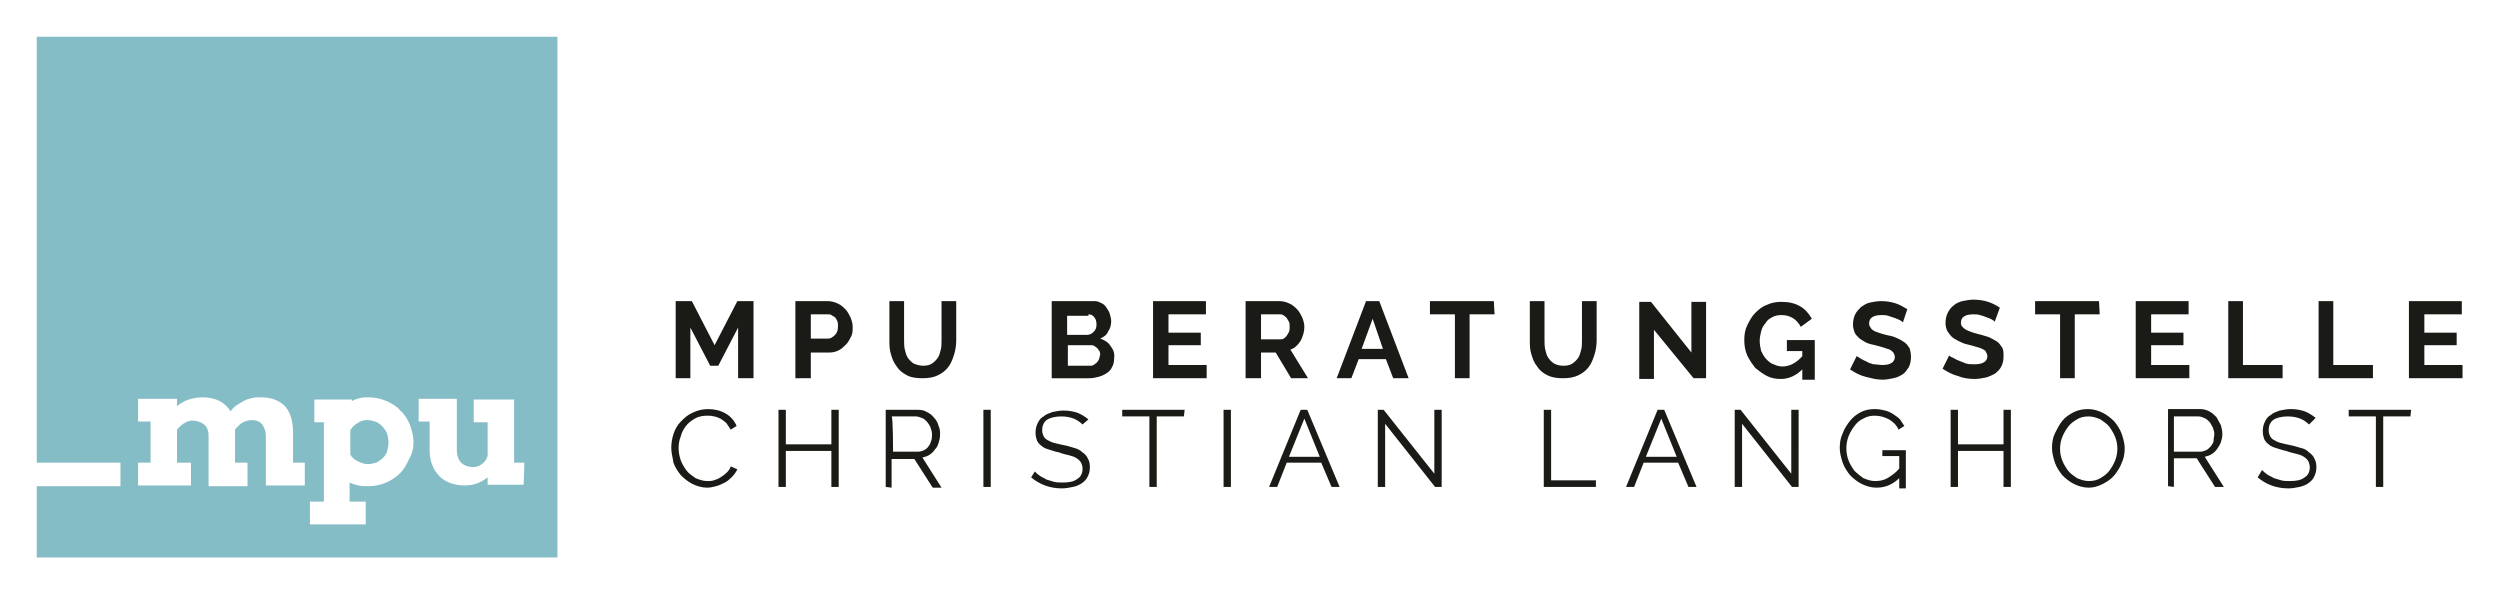 <?xml version="1.0" encoding="utf-8"?>
<!-- Generator: Adobe Illustrator 25.2.0, SVG Export Plug-In . SVG Version: 6.00 Build 0)  -->
<svg version="1.1" xmlns="http://www.w3.org/2000/svg" xmlns:xlink="http://www.w3.org/1999/xlink" x="0px" y="0px"
	 viewBox="0 0 340.4 80.9" style="enable-background:new 0 0 340.4 80.9;" xml:space="preserve">
<rect x="0" y="0" width="340.4" height="80.9" fill="#808080" stroke="none"/>
<style type="text/css">
	.st0{fill:#FFFFFF;stroke:#000000;stroke-miterlimit:10;}
	.st1{display:none;}
	.st2{display:inline;fill:#608049;}
	.st3{display:inline;fill:#333333;}
	.st4{fill:#85BDC7;}
	.st5{fill:#1A1A17;}
</style>
<g id="Ebene_2">
	<rect x="-212" y="-113.1" class="st0" width="706" height="299"/>
</g>
<g id="Ebene_1">
	<g id="Ebene_1_1_" class="st1">
		<path class="st2" d="M24.6,68.1c4,0,7.2-3.2,7.2-7.2c0-4-3.2-7.2-7.2-7.2s-7.2,3.2-7.2,7.2C17.4,64.9,20.7,68.1,24.6,68.1z"/>
		<path class="st3" d="M19.5,43.7c-3.4-1.1-11.3,1.9-11.3,7.4c0,0.9,0.3,1.5,0.9,2c0.2,0.2,0.3,0.3,0.6,0.4
			c2.4-3.7,7.4-6.2,14.4-7.2c2.3-0.3,10-1.1,12.9,1.3c0.8,0.7,1.2,1.5,1.2,2.5c0.1,2.2-1.7,4-5.3,5.5c-2.5,1.1-5.4,1.6-6.7,1.7h0
			c-5.3,0.6-11,0.9-15.1-0.2c-0.4,1.7-0.3,3.6,0.4,5.8c2.4,7.6,10,10.2,15.9,8.8c5.2-1.1,10.3-4.2,9.8-12.4
			c-0.1-1.1,0.3-2.1,1.1-2.8c0.5-0.5,1.4-0.2,1.5,0.5c0.4,4.5-0.5,8.5-2.6,11.6c-2.1,3-5.3,5.1-9,5.9c-1.2,0.3-2.4,0.4-3.7,0.4
			c-6.4,0-13.2-3.5-15.6-11.2c-0.9-2.8-1-5.4-0.3-7.7c-0.5-0.3-0.9-0.6-1.3-0.9c-1.3-1-1.9-2.5-1.9-4.1c0-8.1,13.1-10.2,13.7-10.2
			L19.5,43.7z M12.5,54.6c4.3,0.9,10.7,0.3,13.6,0h0c1.1-0.1,3.6-0.6,5.9-1.6c2.6-1.1,3.5-2.1,3.5-2.7c0-0.1,0-0.3-0.3-0.4
			c-1.4-1.2-6.5-1.2-10.7-0.6C18.7,50.1,14.6,51.9,12.5,54.6z"/>
		<path class="st3" d="M24.5,75.5c-5.7,0-13.3-3-16-11.5c-0.9-2.8-1-5.4-0.4-7.6C7.7,56.2,7.3,56,7,55.7c-1.3-1.2-2-2.7-2-4.5
			c0-8.4,13.5-10.6,14-10.7l0.4-0.1l0.5,3.2l-0.4,0.1l-0.1,0.4c-1.8-0.6-5.2,0-7.8,2c-1.3,1-2.9,2.6-2.9,5.1c0,0.7,0.2,1.2,0.8,1.7
			c0,0,0.1,0.1,0.2,0.1c2.5-3.6,7.5-6,14.4-7c2.3-0.3,10.2-1.2,13.3,1.4c0.9,0.8,1.4,1.7,1.4,2.8c0.1,2.4-1.8,4.3-5.5,5.9
			c-2.6,1.1-5.5,1.7-6.8,1.8c-5,0.5-10.6,0.9-14.9-0.1c-0.3,1.5-0.1,3.2,0.5,5.1c2.3,7.3,9.7,9.9,15.4,8.5c6.6-1.5,9.7-5.5,9.3-12.1
			c-0.1-1.2,0.4-2.4,1.3-3.1c0.4-0.3,0.9-0.4,1.4-0.3c0.5,0.2,0.8,0.6,0.8,1c0.5,4.7-0.4,8.8-2.7,12c-2.1,3.1-5.4,5.2-9.2,6.1
			C27.1,75.4,25.8,75.5,24.5,75.5z M18.7,41.4c-2.3,0.4-12.9,2.8-12.9,9.8c0,1.5,0.6,2.8,1.7,3.8c0.3,0.3,0.8,0.6,1.2,0.8L9,56
			L9,56.3c-0.6,2.2-0.5,4.7,0.3,7.4c2.5,8,9.8,10.9,15.2,10.9c1.2,0,2.4-0.1,3.6-0.4c3.6-0.8,6.7-2.8,8.7-5.7c2.1-3,3-7,2.5-11.4
			c0-0.2-0.2-0.3-0.3-0.3c-0.1,0-0.3,0-0.5,0.1c-0.7,0.6-1.1,1.5-1,2.5c0.4,6.9-3,11.3-10,12.9c-6.1,1.4-14-1.4-16.4-9.1
			c-0.7-2.3-0.9-4.2-0.4-6l0.1-0.4l0.4,0.1c4.2,1.1,10.2,0.7,15,0.2c1.3-0.1,4.1-0.7,6.6-1.7c3.4-1.3,5.1-3,5.1-5
			c0-0.8-0.4-1.6-1.1-2.2c-2.2-1.9-7.9-1.8-12.6-1.2c-6.9,1-11.8,3.4-14.1,7l-0.2,0.3L9.5,54c-0.2-0.1-0.4-0.3-0.6-0.5
			c-0.7-0.6-1-1.4-1-2.3c0-2.8,1.7-4.6,3.2-5.7c2.3-1.7,5.7-2.6,7.9-2.3L18.7,41.4z M18.1,55.6c-2,0-4-0.1-5.7-0.5l-0.6-0.1l0.4-0.5
			c2.1-2.8,6.4-4.7,12.3-5.6c4.2-0.6,9.4-0.6,11,0.8c0.3,0.3,0.4,0.6,0.4,0.7c0,1-1.3,2.2-3.7,3.1c-2.3,0.9-4.9,1.5-6,1.6
			C24.4,55.2,21.2,55.6,18.1,55.6z M13.3,54.4c4.2,0.7,10.1,0.1,12.7-0.2c1.1-0.1,3.6-0.6,5.8-1.5c2.7-1.1,3.2-2,3.2-2.3
			c0,0,0,0-0.1-0.1c-1.1-0.9-5.6-1.2-10.3-0.5C19.3,50.4,15.4,52,13.3,54.4z"/>
		<path class="st2" d="M18.3,54.5c-0.4-0.4-0.4-0.9,0-1.3L35.5,35c0.4-0.4,0.9-0.4,1.3,0c0.4,0.4,0.4,0.9,0,1.3L19.5,54.5
			C19.2,54.8,18.6,54.8,18.3,54.5z"/>
		<path class="st2" d="M18.2,54.4c-0.3-0.4-0.2-0.9,0.2-1.2l21.2-14.2c0.4-0.3,1-0.2,1.3,0.2s0.2,0.9-0.2,1.2L19.4,54.6
			C19,54.9,18.5,54.8,18.2,54.4z"/>
		<path class="st3" d="M65.5,57.4c0.1-0.5,0.3-0.8,0.6-1c0.3-0.2,0.6-0.3,1.1-0.3c0.4,0,0.8,0.1,1.2,0.3c0.4,0.2,0.8,0.4,1.1,0.6
			c0.3,0.3,0.5,0.6,0.6,0.9s0.1,0.7-0.1,1c-0.1,0.2-0.2,0.4-0.3,0.8c-0.1,0.4-0.1,0.8-0.2,1.4c0,0.6-0.1,1.1-0.2,1.7
			c0,0.6-0.1,1.2-0.1,1.9c0,0.6,0,1.2-0.1,1.8c0,0.6,0,1.1,0,1.5c0,0.9-0.1,1.8-0.4,2.8c-0.3,0.9-0.6,1.7-1.1,2.5
			c-0.5,0.7-1.1,1.4-1.9,1.8c-0.7,0.5-1.6,0.7-2.6,0.7c-0.3,0-0.7,0-1.1-0.1c-0.4-0.1-0.7-0.3-1.1-0.5c-0.3-0.2-0.6-0.5-0.8-0.8
			C60.1,74,60,73.5,60,73c0-0.5,0.1-0.9,0.3-1.4c0.3-0.5,0.6-0.9,0.9-1.3c0.4-0.4,0.8-0.8,1.2-1.2c0.5-0.4,0.8-0.8,1.3-1.1
			c0.4-0.3,0.8-0.6,1.1-0.8c0.3-0.3,0.5-0.4,0.6-0.6v-2.1c-0.3,0.4-0.6,0.9-1,1.4c-0.4,0.5-1,0.9-1.5,1.3c-0.6,0.4-1.2,0.7-2,1
			c-0.7,0.3-1.5,0.4-2.3,0.4c-1.3,0-2.5-0.2-3.6-0.6c-1.1-0.4-2-1.1-2.8-1.9c-0.8-0.8-1.4-1.8-1.9-3.1c-0.4-1.2-0.7-2.6-0.7-4.2
			c0-1.4,0.2-2.6,0.6-3.8c0.4-1.2,0.8-2.3,1.5-3.3c0.6-1,1.3-1.9,2.2-2.7c0.8-0.8,1.7-1.5,2.5-2.1c0.9-0.6,1.8-1,2.7-1.3
			S61,45,61.9,45c1,0,1.9,0.1,2.7,0.3c0.8,0.2,1.6,0.6,2.2,1.1c0.6,0.5,1.1,1.1,1.4,1.7c0.3,0.7,0.5,1.5,0.5,2.4
			c0,0.8-0.2,1.7-0.6,2.4c-0.4,0.7-0.9,1.4-1.5,1.9c-0.6,0.6-1.3,0.9-2,1.2c-0.7,0.3-1.4,0.4-2.1,0.4c-0.4,0-0.8,0-1.1-0.2
			c-0.3-0.1-0.6-0.3-0.8-0.5c-0.2-0.2-0.4-0.4-0.5-0.6c-0.1-0.2-0.2-0.4-0.2-0.7s0-0.4,0.2-0.6c0.1-0.2,0.3-0.3,0.5-0.4
			c0.6,0,1.1-0.1,1.4-0.3c0.4-0.2,0.7-0.4,1-0.7s0.4-0.6,0.6-0.9s0.2-0.6,0.2-0.8c0-0.3,0-0.6-0.1-0.9s-0.3-0.7-0.4-1
			c-0.2-0.3-0.5-0.6-0.8-0.8s-0.7-0.3-1.2-0.3c-0.7,0-1.4,0.2-2,0.5c-0.6,0.3-1.1,0.7-1.7,1.3c-0.5,0.5-0.9,1.1-1.4,1.8
			c-0.4,0.7-0.7,1.4-1,2.1c-0.3,0.7-0.5,1.5-0.6,2.2c-0.1,0.7-0.2,1.4-0.2,2c0,1.1,0.2,2.1,0.5,2.9c0.3,0.8,0.7,1.5,1.3,2
			c0.6,0.6,1.1,1,1.9,1.2c0.7,0.3,1.4,0.4,2.2,0.4c0.5,0,1-0.1,1.4-0.3c0.5-0.2,0.9-0.4,1.4-0.7c0.5-0.3,0.9-0.6,1.3-1
			c0.4-0.4,0.8-0.8,1.1-1.3c0-0.6,0-1.3,0-2C65.3,58.7,65.4,58,65.5,57.4z M62.9,73c0.2,0,0.4-0.1,0.6-0.3c0.2-0.2,0.4-0.4,0.6-0.7
			c0.2-0.3,0.4-0.6,0.6-1c0.2-0.3,0.3-0.7,0.5-1.1c0.1-0.4,0.3-0.7,0.3-1c0.1-0.3,0.1-0.6,0.1-0.8c0,0.2-0.3,0.5-0.6,0.8
			c-0.4,0.3-0.8,0.7-1.2,1.1c-0.4,0.4-0.8,0.8-1.1,1.2c-0.3,0.4-0.5,0.8-0.5,1.1c0,0.1,0,0.3,0.2,0.4S62.7,73,62.9,73z"/>
		<path class="st3" d="M77.9,54.6c1,0,1.9,0.2,2.6,0.5c0.8,0.3,1.4,0.8,1.9,1.3c0.5,0.6,0.8,1.2,1,2c0.2,0.8,0.3,1.5,0.1,2.4
			c-0.1,0.9-0.4,1.7-0.8,2.4c-0.4,0.7-1,1.4-1.6,2c-0.6,0.6-1.4,1-2.2,1.3c-0.8,0.3-1.7,0.5-2.6,0.5c-0.9,0-1.7-0.2-2.5-0.5
			c-0.8-0.3-1.4-0.8-1.9-1.3c-0.5-0.6-0.9-1.2-1.1-2c-0.3-0.7-0.3-1.5-0.2-2.4c0.1-0.9,0.4-1.7,0.8-2.4c0.4-0.8,1-1.4,1.6-2
			c0.6-0.6,1.4-1,2.2-1.3C76.2,54.8,77,54.6,77.9,54.6z M78.8,61c0-0.5,0-1,0-1.5c-0.1-0.5-0.2-0.9-0.3-1.3
			c-0.1-0.4-0.3-0.6-0.5-0.9c-0.2-0.2-0.4-0.3-0.7-0.4c-0.2,0-0.5,0.1-0.7,0.3c-0.2,0.2-0.4,0.4-0.6,0.8c-0.2,0.3-0.3,0.7-0.4,1.2
			c-0.1,0.5-0.2,1-0.2,1.5c0,0.5,0,1,0.1,1.5s0.2,0.9,0.3,1.2s0.3,0.6,0.5,0.9c0.2,0.2,0.4,0.3,0.6,0.3c0.3,0,0.5,0,0.7-0.2
			c0.2-0.2,0.4-0.4,0.6-0.8s0.3-0.7,0.4-1.2C78.7,62,78.8,61.5,78.8,61z"/>
		<path class="st3" d="M100.4,59.8c0.3,0,0.5,0.1,0.6,0.3c0.1,0.2,0.2,0.4,0.2,0.6c0,0.6-0.2,1.3-0.6,2c-0.3,0.7-0.8,1.4-1.4,2
			c-0.6,0.6-1.2,1.2-1.9,1.6c-0.7,0.4-1.4,0.6-2,0.6c-0.8,0-1.5-0.1-2-0.4c-0.5-0.3-0.8-0.7-1.1-1.4c-0.5,0.5-1.1,0.9-1.7,1.3
			C90,66.9,89.4,67,88.8,67c-0.8,0-1.4-0.2-1.9-0.5c-0.5-0.3-0.9-0.8-1.2-1.4c-0.3-0.6-0.6-1.2-0.7-2s-0.2-1.5-0.2-2.3
			c0-0.4,0-0.9,0-1.4c0-0.6,0-1.1,0.1-1.5c0-0.5,0.1-0.9,0.1-1.3c0-0.4,0.1-0.6,0.1-0.8c0.1-0.4,0.3-0.7,0.6-0.8
			c0.3-0.2,0.6-0.3,0.9-0.3c0.3,0,0.7,0,1.1,0.2c0.4,0.1,0.7,0.3,1.1,0.5c0.3,0.2,0.6,0.4,0.8,0.7c0.2,0.3,0.3,0.5,0.3,0.8
			c0,0.3,0,0.7-0.1,1.1s-0.2,0.8-0.3,1.2c-0.1,0.4-0.2,0.9-0.3,1.4c-0.1,0.5-0.1,1-0.1,1.6c0,0.6,0.1,1,0.3,1.4
			c0.2,0.4,0.5,0.6,0.9,0.6c0.3,0,0.6,0,0.8-0.2c0.3-0.1,0.6-0.3,0.8-0.5c0-0.5-0.1-1-0.1-1.4c0-0.5,0-0.9,0-1.4c0-1,0-2,0.1-2.8
			c0.1-0.8,0.2-1.5,0.3-2c0.1-0.3,0.3-0.6,0.6-0.7c0.3-0.2,0.6-0.3,1-0.3c0.4,0,0.8,0,1.2,0s0.8,0.2,1.1,0.4
			c0.3,0.2,0.6,0.4,0.8,0.6c0.2,0.3,0.3,0.6,0.3,0.9c0,0.2-0.1,0.5-0.2,0.8c-0.1,0.3-0.3,0.6-0.4,1.1c-0.2,0.4-0.3,0.8-0.4,1.4
			c-0.1,0.5-0.2,1.1-0.2,1.7c0,0.6,0.1,1,0.3,1.3c0.2,0.3,0.5,0.4,0.8,0.4c0.5,0,0.8-0.1,1.1-0.3c0.3-0.2,0.6-0.5,0.8-0.8
			c0.2-0.3,0.3-0.6,0.4-0.9c0.1-0.3,0.1-0.5,0.1-0.6c0-0.3,0.1-0.6,0.2-0.8C100,59.9,100.2,59.8,100.4,59.8z"/>
		<path class="st3" d="M107.3,55.4c0.2,0,0.5,0,0.8,0.1c0.3,0.1,0.6,0.2,0.9,0.4c0.3,0.2,0.5,0.5,0.6,0.8s0.2,0.8,0.1,1.2
			c0,0.4-0.3,0.8-0.6,1.2c-0.4,0.3-0.8,0.6-1.3,0.6c-0.2,0-0.5,0-0.7-0.2c-0.2-0.1-0.4-0.3-0.6-0.4c-0.1-0.2-0.3-0.4-0.3-0.6
			c0-0.2,0-0.5,0-0.7c-0.3,0-0.5,0.1-0.7,0.2c-0.2,0.1-0.4,0.3-0.6,0.5c-0.2,0.2-0.3,0.4-0.5,0.7c-0.2,0.3-0.3,0.5-0.4,0.7v0
			c-0.2,0.8-0.4,1.7-0.6,2.8s-0.1,2.2,0.1,3.3c0,0.1,0,0.2,0,0.3c0,0.1-0.1,0.2-0.2,0.3c-0.1,0.1-0.3,0.2-0.6,0.3
			c-0.3,0.1-0.6,0.1-1,0.1c-0.1,0-0.3,0-0.5,0s-0.4,0-0.7-0.1c-0.2-0.1-0.5-0.2-0.7-0.3c-0.2-0.2-0.4-0.4-0.5-0.7
			c-0.2-0.5-0.3-1.1-0.3-1.7c0-0.6,0-1.3,0-1.9c0-0.7,0.1-1.3,0.2-2c0.1-0.6,0.2-1.3,0.3-1.8c0.1-0.6,0.2-1.1,0.3-1.5
			c0.1-0.4,0.2-0.8,0.3-1c0.1-0.3,0.3-0.6,0.6-0.7c0.3-0.2,0.6-0.3,1-0.3c0.3,0,0.7,0,1.1,0.1s0.8,0.3,1.1,0.4
			c0.3,0.2,0.6,0.4,0.8,0.7c0.2,0.3,0.3,0.6,0.3,0.9c0.3-0.4,0.7-0.7,1.1-1C106.5,55.7,106.9,55.5,107.3,55.4z"/>
		<path class="st3" d="M134.7,59.8c0.3,0,0.5,0.1,0.6,0.3c0.1,0.2,0.2,0.4,0.2,0.6c0,0.6-0.2,1.2-0.5,1.9c-0.3,0.7-0.8,1.4-1.4,2
			c-0.6,0.6-1.1,1.2-1.8,1.6c-0.6,0.4-1.3,0.7-1.9,0.7c-1.1,0-2-0.3-2.7-0.8c-0.7-0.6-1.1-1.4-1.2-2.6c-0.1-0.9-0.1-1.6-0.1-2.4
			c0-0.8,0-1.5,0-2.2c-0.2,0.8-0.4,1.7-0.6,2.6c-0.3,0.9-0.6,1.8-0.9,2.6c-0.3,0.8-0.8,1.5-1.2,2c-0.5,0.6-1,0.8-1.6,0.8
			c-0.6,0-1,0-1.4-0.2c-0.4-0.1-0.7-0.3-1-0.6c-0.3-0.3-0.5-0.6-0.6-1c-0.2-0.4-0.3-0.9-0.3-1.5c0,0,0,0,0,0s0,0,0,0
			c0-0.7-0.1-1.3-0.1-2c0-0.6,0-1.2,0-1.8c-0.2,0.8-0.4,1.6-0.6,2.5c-0.3,0.8-0.6,1.6-0.9,2.3c-0.3,0.7-0.7,1.3-1.2,1.7
			c-0.5,0.5-0.9,0.7-1.5,0.7c-0.6,0-1,0-1.4-0.2c-0.4-0.1-0.7-0.3-1-0.6c-0.3-0.3-0.5-0.6-0.6-1c-0.2-0.4-0.3-0.9-0.3-1.5
			c0,0,0,0,0,0s0,0,0,0c-0.1-0.8-0.1-1.6-0.1-2.3c0-0.8,0-1.4,0-2.1c0-0.6,0.1-1.2,0.2-1.8c0.1-0.6,0.2-1,0.3-1.4
			c0.1-0.4,0.3-0.7,0.7-0.8c0.3-0.2,0.7-0.3,1.1-0.2c0.4,0,0.9,0.1,1.3,0.3c0.4,0.2,0.8,0.4,1.1,0.6c0.3,0.3,0.6,0.6,0.6,0.9
			c0.1,0.3,0.1,0.7-0.1,1c-0.2,0.3-0.3,0.7-0.5,1.4s-0.3,1.5-0.5,2.4c0,0.3,0,0.5,0.1,0.5c0.1,0.1,0.2,0,0.3,0
			c0.1-0.1,0.3-0.2,0.4-0.4c0.2-0.2,0.3-0.5,0.4-0.8c0.3-0.6,0.6-1.2,0.8-1.7c0.3-0.6,0.6-1,0.8-1.4c0.3-0.4,0.5-0.8,0.7-1.1
			c0.2-0.3,0.3-0.6,0.5-0.7c0.2-0.3,0.5-0.5,0.9-0.7c0.4-0.1,0.8-0.2,1.2-0.2c0.4,0,0.8,0.1,1.2,0.2c0.4,0.1,0.8,0.3,1,0.6
			c0.3,0.3,0.5,0.5,0.6,0.9c0.1,0.3,0,0.7-0.2,1c-0.2,0.3-0.3,0.7-0.5,1.4c-0.2,0.7-0.3,1.5-0.5,2.4c0,0.3,0,0.5,0.1,0.5
			c0.1,0.1,0.2,0,0.3,0c0.1-0.1,0.3-0.2,0.4-0.4c0.2-0.2,0.3-0.5,0.4-0.8c0.6-1.4,1.1-2.5,1.7-3.3c0.6-0.9,1-1.5,1.2-1.8
			c0.2-0.3,0.5-0.5,0.8-0.6c0.4-0.1,0.8-0.2,1.2-0.1c0.4,0,0.8,0.1,1.2,0.3c0.4,0.1,0.8,0.3,1.1,0.6c0.3,0.2,0.5,0.5,0.6,0.8
			c0.1,0.3,0,0.7-0.2,1c-0.1,0.1-0.2,0.3-0.3,0.6c-0.1,0.3-0.2,0.6-0.3,0.9c-0.1,0.3-0.2,0.7-0.3,1.1c-0.1,0.4-0.1,0.8-0.1,1.2
			c0,0.5,0.1,0.9,0.2,1.3c0.1,0.3,0.3,0.5,0.6,0.5c0.4,0,0.8-0.1,1.2-0.3c0.3-0.2,0.7-0.5,0.9-0.8c0.3-0.3,0.5-0.6,0.6-0.9
			c0.1-0.3,0.2-0.5,0.2-0.6c0-0.3,0.1-0.6,0.2-0.8C134.2,59.9,134.4,59.8,134.7,59.8z"/>
		<path class="st3" d="M152.4,60.7c0,0.6-0.2,1.2-0.5,1.9c-0.3,0.7-0.8,1.4-1.4,2c-0.6,0.6-1.1,1.2-1.9,1.6c-0.7,0.4-1.4,0.7-2,0.7
			c-0.5,0-0.9-0.1-1.3-0.2c-0.3-0.1-0.6-0.3-0.9-0.6c-0.2-0.3-0.4-0.6-0.5-0.9c-0.1-0.3-0.2-0.7-0.3-1.1l-0.1,0
			c-0.6,0.9-1.4,1.6-2.3,2.1c-0.9,0.6-1.8,0.8-2.8,0.8c-0.8,0-1.5-0.1-2.2-0.4c-0.6-0.3-1.1-0.6-1.6-1c-0.4-0.4-0.8-0.9-1-1.5
			c-0.2-0.6-0.3-1.2-0.3-1.9c0-0.8,0.1-1.7,0.4-2.5c0.3-0.8,0.7-1.7,1.2-2.4c0.6-0.7,1.2-1.3,2-1.7c0.8-0.5,1.6-0.7,2.5-0.7
			c0.5,0,1,0.1,1.4,0.3c0.4,0.2,0.8,0.4,1,0.6c0.3,0.3,0.5,0.5,0.6,0.8c0.1,0.3,0.2,0.6,0.2,0.8c0,0.4-0.2,0.6-0.6,0.6
			c-0.1,0-0.3,0-0.5-0.1s-0.6-0.1-1.1-0.1c-0.5,0-0.9,0.1-1.3,0.3c-0.4,0.2-0.8,0.5-1,0.8c-0.3,0.3-0.5,0.7-0.7,1.2
			c-0.2,0.4-0.3,0.9-0.3,1.4c0,0.3,0,0.6,0.2,0.9c0.1,0.3,0.3,0.5,0.5,0.6c0.2,0.2,0.4,0.3,0.6,0.4c0.3,0.1,0.5,0.1,0.7,0.1
			c0.5,0,0.9-0.1,1.3-0.4c0.4-0.3,0.7-0.6,1-0.9c0.3-0.4,0.5-0.8,0.7-1.3s0.4-0.9,0.5-1.3c0-0.7,0.1-1.4,0.2-2
			c0.1-0.6,0.2-1.1,0.3-1.5c0.1-0.3,0.3-0.6,0.6-0.8c0.3-0.2,0.6-0.3,1-0.3c0.4,0,0.8,0,1.1,0.1s0.8,0.3,1.1,0.4
			c0.3,0.2,0.6,0.4,0.9,0.6c0.2,0.3,0.3,0.5,0.3,0.8c0,0.3,0,0.6-0.2,0.9c-0.1,0.3-0.3,0.6-0.4,0.8c-0.1,0.3-0.3,0.7-0.4,1.1
			c-0.1,0.5-0.2,1-0.2,1.7c0,0.2,0,0.4,0,0.6c0,0.2,0,0.4,0.1,0.6c0.1,0.2,0.2,0.3,0.3,0.5c0.1,0.1,0.3,0.2,0.6,0.2
			c0.4,0,0.8-0.1,1.1-0.3c0.3-0.2,0.6-0.5,0.8-0.8c0.2-0.3,0.3-0.6,0.4-0.9c0.1-0.3,0.1-0.5,0.1-0.6c0-0.3,0.1-0.6,0.2-0.8
			c0.1-0.2,0.3-0.3,0.6-0.3c0.3,0,0.5,0.1,0.6,0.3C152.3,60.3,152.4,60.5,152.4,60.7z"/>
		<path class="st3" d="M167,59.8c0.3,0,0.5,0.1,0.6,0.3c0.1,0.2,0.2,0.4,0.2,0.6c0,0.6-0.2,1.2-0.5,1.9c-0.3,0.7-0.8,1.4-1.4,2
			c-0.6,0.6-1.1,1.2-1.8,1.6c-0.6,0.4-1.3,0.7-1.9,0.7c-1.1,0-2-0.3-2.7-0.8s-1.1-1.4-1.2-2.6c-0.1-0.9-0.1-1.6-0.1-2.4
			c0-0.8,0-1.5,0-2.2c-0.2,0.8-0.4,1.7-0.6,2.6c-0.3,0.9-0.6,1.8-0.9,2.6c-0.3,0.8-0.8,1.5-1.2,2c-0.5,0.6-1,0.8-1.6,0.8
			c-0.6,0-1,0-1.4-0.2c-0.4-0.1-0.7-0.3-1-0.6c-0.3-0.3-0.5-0.6-0.6-1c-0.2-0.4-0.3-0.9-0.3-1.5c0,0,0,0,0,0s0,0,0,0
			c-0.1-0.8-0.1-1.6-0.1-2.3c0-0.8,0-1.4,0-2.1c0-0.6,0.1-1.2,0.2-1.8c0.1-0.6,0.2-1,0.3-1.4c0.1-0.5,0.3-0.8,0.6-0.9
			c0.3-0.1,0.6-0.2,0.9-0.2s0.7,0.1,1.1,0.3c0.4,0.1,0.8,0.3,1.2,0.4c0.2,0.1,0.4,0.2,0.6,0.3c0.2,0.1,0.3,0.3,0.4,0.5
			c0.1,0.2,0.1,0.4,0.1,0.6c0,0.2-0.1,0.5-0.3,0.7c-0.2,0.3-0.3,0.7-0.5,1.4c-0.2,0.7-0.3,1.5-0.5,2.4c0,0.3,0,0.5,0.1,0.5
			c0.1,0.1,0.2,0,0.3,0c0.1-0.1,0.3-0.2,0.4-0.4c0.2-0.2,0.3-0.5,0.4-0.8c0.6-1.4,1.1-2.5,1.7-3.4c0.6-0.9,1-1.5,1.3-1.8
			c0.2-0.3,0.5-0.4,0.9-0.5c0.4-0.1,0.8-0.1,1.2-0.1c0.4,0,0.9,0.1,1.2,0.2c0.4,0.1,0.7,0.3,1,0.6c0.3,0.2,0.5,0.5,0.6,0.8
			c0.1,0.3,0,0.6-0.2,1c-0.1,0.1-0.2,0.3-0.3,0.6c-0.1,0.3-0.2,0.6-0.3,0.9c-0.1,0.3-0.2,0.7-0.3,1.1c-0.1,0.4-0.1,0.8-0.1,1.3
			c0,0.5,0.1,0.9,0.2,1.2c0.1,0.3,0.3,0.5,0.6,0.6c0.4,0,0.8-0.1,1.2-0.3c0.3-0.2,0.7-0.5,0.9-0.8c0.3-0.3,0.5-0.6,0.6-0.9
			c0.1-0.3,0.2-0.5,0.2-0.6c0-0.3,0.1-0.6,0.2-0.8C166.5,59.9,166.7,59.8,167,59.8z"/>
		<path class="st3" d="M176.9,47.5c0.4,0.6,0.8,1.2,1.1,1.9c0.4,0.6,0.7,1.3,1,2.1c0.3,0.8,0.5,1.6,0.7,2.6c0.2,1,0.3,2.1,0.3,3.4
			c0,1.2-0.2,2.3-0.6,3.5c-0.4,1.1-0.9,2.1-1.6,3s-1.6,1.6-2.7,2.1c-1.1,0.6-2.3,0.8-3.7,0.8c-0.9,0-1.7-0.2-2.3-0.5
			c-0.7-0.3-1.2-0.7-1.7-1.2s-0.8-1.1-1-1.8c-0.2-0.7-0.3-1.5-0.3-2.3c0-1,0.2-1.9,0.6-2.7s0.9-1.4,1.5-2c0.6-0.6,1.2-0.9,1.9-1.2
			s1.4-0.4,2-0.4c1.1,0,1.9,0.3,2.5,0.9c0.6,0.6,0.9,1.2,0.9,2.1c0,0.3,0,0.5-0.2,0.7c-0.1,0.2-0.3,0.4-0.5,0.6
			c-0.2,0.2-0.4,0.3-0.6,0.5c-0.2,0.1-0.5,0.2-0.7,0.2c-0.3,0-0.5,0-0.7-0.2c-0.2-0.1-0.4-0.3-0.5-0.5c-0.1-0.2-0.2-0.4-0.2-0.6
			c0-0.3,0-0.5,0-0.7c-0.3,0.1-0.6,0.3-0.9,0.6c-0.3,0.3-0.5,0.6-0.6,0.9s-0.3,0.7-0.4,1.1c-0.1,0.4-0.1,0.7-0.1,1.1
			c0,0.3,0,0.6,0.1,0.9c0.1,0.3,0.2,0.6,0.4,0.8c0.2,0.2,0.3,0.4,0.6,0.6c0.2,0.1,0.5,0.2,0.8,0.2c0.5,0,1-0.1,1.5-0.4
			c0.5-0.3,0.9-0.7,1.3-1.2c0.4-0.5,0.7-1.1,0.9-1.8c0.3-0.7,0.4-1.4,0.5-2.3c0-0.8,0-1.6-0.2-2.3s-0.4-1.4-0.7-2.1
			c-0.3-0.6-0.6-1.2-0.9-1.7c-0.3-0.5-0.6-0.9-0.9-1.2c-0.5-0.5-0.7-0.9-0.8-1.4c-0.1-0.5-0.1-0.8,0-1.2s0.4-0.7,0.7-0.9
			c0.3-0.3,0.7-0.4,1.1-0.5c0.4-0.1,0.9-0.1,1.3,0C176.1,46.9,176.5,47.2,176.9,47.5z"/>
		<path class="st3" d="M19.4,40.4c0,0,4.9-0.9,3.4,3.1s-2.6,1.1-3.3,0.6c-0.1,0-0.3-0.1-0.3-0.1L19.4,40.4z"/>
	</g>
	<g id="Ebene_2_1_">
		<g>
			<path class="st4" d="M71.4,63H70v-8.6h-5.5v3.1h1.9v4.6c-0.2,0.5-0.4,0.8-0.8,1.1c-0.4,0.3-0.8,0.4-1.2,0.4
				c-0.6,0-1.2-0.2-1.6-0.6c-0.4-0.4-0.6-1-0.6-1.8v-6.9h-5.2v3.1h1.5v3.8c0,0.8,0.1,1.6,0.4,2.2c0.2,0.6,0.6,1.1,1,1.5
				c0.4,0.4,0.9,0.7,1.5,0.9c0.6,0.2,1.2,0.3,1.8,0.3c0.7,0,1.3-0.1,1.8-0.3c0.5-0.2,1-0.5,1.4-0.8v1h4.9L71.4,63L71.4,63z
				 M56.3,60.2c0-0.8-0.2-1.6-0.5-2.4c-0.3-0.7-0.7-1.4-1.3-1.9c-0.5-0.6-1.2-1-1.9-1.3c-0.7-0.3-1.5-0.5-2.4-0.5
				c-0.4,0-0.8,0-1.2,0.1c-0.4,0.1-0.7,0.2-1.1,0.4v-0.2h-5.1v3.1h1.3v10.8h-1.9v3.1h7.6v-3.1h-2.2v-2.6c0.4,0.2,0.8,0.3,1.2,0.4
				c0.4,0.1,0.9,0.1,1.4,0.1c0.9,0,1.7-0.2,2.4-0.5c0.7-0.3,1.4-0.8,1.9-1.3c0.5-0.5,0.9-1.2,1.2-1.9C56.1,61.8,56.3,61.1,56.3,60.2
				 M41.6,63h-1.7v-4.2c0-1.5-0.4-2.7-1.1-3.5c-0.8-0.8-1.9-1.2-3.3-1.2c-0.4,0-0.8,0-1.2,0.1c-0.4,0.1-0.8,0.2-1.1,0.4
				c-0.4,0.2-0.7,0.4-1,0.6c-0.3,0.2-0.6,0.5-0.8,0.8c-0.4-0.6-0.9-1.1-1.5-1.4c-0.6-0.3-1.4-0.5-2.3-0.5c-0.6,0-1.3,0.1-1.9,0.3
				c-0.6,0.2-1.1,0.5-1.6,0.9v-1h-5.3v3.1h1.7V63h-1.7v3.1H26V63h-1.9v-4.5c0.4-0.5,0.8-0.8,1.2-1c0.4-0.2,0.8-0.3,1.2-0.2
				c0.3,0,0.5,0.1,0.8,0.2c0.2,0.1,0.4,0.2,0.6,0.4c0.2,0.2,0.3,0.4,0.4,0.7c0.1,0.3,0.1,0.5,0.1,0.9v6.7h5.3V63H32v-3.9v-0.3
				c0-0.1,0-0.2,0-0.3c0.4-0.5,0.7-0.8,1.1-1c0.4-0.2,0.8-0.3,1.2-0.3c0.6,0,1.1,0.2,1.4,0.6c0.3,0.4,0.5,0.9,0.5,1.6v6.7h5.3V63z
				 M75.9,5v70.9H5v-9.7h11.4V63H5V5C5,5,75.9,5,75.9,5z M52,58c-0.3-0.3-0.6-0.5-0.9-0.6c-0.3-0.1-0.7-0.2-1.1-0.2
				c-0.5,0-0.9,0.1-1.3,0.4c-0.4,0.2-0.8,0.6-1,1v3.3c0.2,0.4,0.6,0.7,1,0.9c0.4,0.2,0.9,0.4,1.4,0.4c0.4,0,0.7-0.1,1.1-0.2
				c0.3-0.1,0.6-0.4,0.9-0.6c0.3-0.3,0.5-0.6,0.6-0.9c0.1-0.4,0.2-0.8,0.2-1.2c0-0.5-0.1-0.9-0.2-1.3C52.5,58.6,52.3,58.3,52,58"/>
			<path class="st5" d="M328.3,55.8h-8.5v0.9h3.7v9.6h1v-9.6h3.7L328.3,55.8L328.3,55.8z M314.4,57.8c-0.3-0.3-0.7-0.6-1.2-0.8
				c-0.5-0.2-1.1-0.3-1.7-0.3c-0.9,0-1.6,0.2-2,0.5c-0.4,0.3-0.6,0.8-0.6,1.4c0,0.3,0.1,0.6,0.2,0.8c0.1,0.2,0.3,0.4,0.5,0.5
				c0.2,0.1,0.5,0.3,0.9,0.4c0.4,0.1,0.8,0.2,1.3,0.3c0.6,0.1,1.1,0.3,1.5,0.4c0.5,0.1,0.8,0.3,1.1,0.6c0.3,0.2,0.6,0.5,0.7,0.8
				c0.2,0.3,0.3,0.7,0.3,1.2c0,0.5-0.1,0.9-0.3,1.3c-0.2,0.4-0.4,0.6-0.8,0.9c-0.3,0.2-0.7,0.4-1.2,0.5c-0.5,0.1-1,0.2-1.5,0.2
				c-1.6,0-3-0.5-4.2-1.5L308,64c0.2,0.2,0.4,0.4,0.7,0.6c0.3,0.2,0.6,0.3,0.9,0.5c0.3,0.1,0.7,0.2,1,0.3c0.4,0.1,0.7,0.1,1.2,0.1
				c0.8,0,1.5-0.1,2-0.5c0.5-0.3,0.7-0.8,0.7-1.4c0-0.3-0.1-0.6-0.2-0.8c-0.1-0.2-0.3-0.4-0.6-0.6c-0.3-0.2-0.6-0.3-1-0.4
				c-0.4-0.1-0.9-0.2-1.4-0.4c-0.6-0.1-1-0.3-1.4-0.4c-0.4-0.1-0.8-0.3-1-0.5c-0.3-0.2-0.5-0.5-0.6-0.7c-0.1-0.3-0.2-0.6-0.2-1.1
				c0-0.5,0.1-0.9,0.3-1.3c0.2-0.4,0.4-0.7,0.8-0.9c0.3-0.3,0.7-0.4,1.2-0.6c0.5-0.1,1-0.2,1.5-0.2c0.7,0,1.3,0.1,1.9,0.3
				c0.5,0.2,1,0.5,1.5,0.9L314.4,57.8z M296,56.7h3.3c0.3,0,0.6,0.1,0.8,0.2c0.3,0.1,0.5,0.3,0.7,0.5c0.2,0.2,0.3,0.5,0.5,0.8
				c0.1,0.3,0.2,0.6,0.2,0.9c0,0.3-0.1,0.6-0.1,0.9s-0.2,0.5-0.4,0.8c-0.2,0.2-0.4,0.4-0.6,0.5c-0.3,0.1-0.5,0.2-0.8,0.2H296
				L296,56.7L296,56.7z M296,66.3v-3.9h3.1l2.5,3.9h1.2l-2.6-4.1c0.4-0.1,0.7-0.2,1-0.4c0.3-0.2,0.5-0.4,0.7-0.7
				c0.2-0.3,0.4-0.6,0.5-0.9c0.1-0.3,0.2-0.7,0.2-1.1c0-0.4-0.1-0.8-0.2-1.2c-0.2-0.4-0.4-0.7-0.6-1.1c-0.3-0.3-0.6-0.6-1-0.8
				c-0.4-0.2-0.8-0.3-1.2-0.3h-4.4v10.5L296,66.3L296,66.3z M280.5,61.1c0,0.6,0.1,1.1,0.3,1.6c0.2,0.5,0.5,1,0.8,1.4
				c0.3,0.4,0.8,0.7,1.2,1c0.5,0.2,1,0.4,1.6,0.4c0.6,0,1.1-0.1,1.6-0.4c0.5-0.3,0.9-0.6,1.2-1c0.3-0.4,0.6-0.9,0.8-1.4
				c0.2-0.5,0.3-1.1,0.3-1.6c0-0.6-0.1-1.1-0.3-1.6c-0.2-0.5-0.5-1-0.8-1.4c-0.3-0.4-0.8-0.7-1.2-1c-0.5-0.2-1-0.4-1.6-0.4
				c-0.6,0-1.1,0.1-1.6,0.4c-0.5,0.3-0.9,0.6-1.2,1c-0.3,0.4-0.6,0.9-0.8,1.4C280.6,60,280.5,60.5,280.5,61.1 M284.4,66.4
				c-0.7,0-1.4-0.2-2-0.5c-0.6-0.3-1.1-0.7-1.6-1.2c-0.4-0.5-0.8-1.1-1-1.7c-0.2-0.6-0.4-1.3-0.4-2c0-0.7,0.1-1.4,0.4-2
				c0.3-0.6,0.6-1.2,1-1.7c0.4-0.5,1-0.9,1.6-1.2c0.6-0.3,1.3-0.4,1.9-0.4c0.7,0,1.4,0.2,2,0.5c0.6,0.3,1.1,0.7,1.6,1.2
				c0.4,0.5,0.8,1.1,1,1.7c0.2,0.6,0.4,1.3,0.4,1.9c0,0.7-0.1,1.4-0.4,2c-0.2,0.6-0.6,1.2-1,1.7c-0.4,0.5-1,0.9-1.6,1.2
				C285.7,66.2,285.1,66.4,284.4,66.4 M272.8,55.8v4.7h-6.2v-4.7h-1v10.5h1v-4.9h6.2v4.9h1V55.8H272.8z M258.9,64.8
				c-1,1.1-2.1,1.6-3.4,1.6c-0.7,0-1.4-0.2-2-0.5c-0.6-0.3-1.1-0.7-1.6-1.2c-0.4-0.5-0.8-1.1-1-1.7c-0.2-0.6-0.4-1.3-0.4-2
				c0-0.7,0.1-1.4,0.4-2c0.2-0.6,0.6-1.2,1-1.7c0.4-0.5,0.9-0.9,1.5-1.2c0.6-0.3,1.2-0.4,1.9-0.4c0.5,0,1,0.1,1.4,0.2
				c0.4,0.1,0.8,0.3,1.1,0.5c0.3,0.2,0.6,0.4,0.9,0.7c0.2,0.3,0.4,0.6,0.6,0.9l-0.8,0.5c-0.3-0.7-0.8-1.1-1.3-1.4
				c-0.6-0.3-1.2-0.5-1.9-0.5c-0.6,0-1.1,0.1-1.6,0.4c-0.5,0.2-0.9,0.6-1.2,1c-0.3,0.4-0.6,0.9-0.8,1.4c-0.2,0.5-0.3,1.1-0.3,1.6
				c0,0.6,0.1,1.2,0.3,1.7s0.5,1,0.8,1.4c0.4,0.4,0.8,0.7,1.2,1c0.5,0.2,1,0.4,1.6,0.4c0.6,0,1.2-0.1,1.7-0.4
				c0.5-0.3,1.1-0.7,1.6-1.3v-1.7h-2.3v-0.8h3.2v5.2h-0.9V64.8z M244,66.3h0.9V55.8h-1v8.7l-6.9-8.7h-0.8v10.5h1v-8.6L244,66.3z
				 M228.3,62.2l-2.1-5.2l-2.1,5.2H228.3z M225.7,55.8h0.9l4.4,10.5h-1.1l-1.4-3.3h-4.7l-1.3,3.3h-1.1L225.7,55.8z M217.3,66.3v-0.9
				h-6.1v-9.6h-1v10.5H217.3z M188.6,57.7v8.6h-1V55.8h0.8l6.9,8.7v-8.7h1v10.5h-0.9L188.6,57.7z M175.5,62.2l2.1-5.2l2.1,5.2H175.5
				z M172.8,66.3h1.1l1.3-3.3h4.7l1.4,3.3h1.1l-4.4-10.5h-0.9L172.8,66.3z M166.6,55.8h1v10.5h-1V55.8z M161.3,55.8h-8.5v0.9h3.7
				v9.6h1v-9.6h3.7L161.3,55.8L161.3,55.8z M147.4,57.8c-0.3-0.3-0.7-0.6-1.2-0.8c-0.5-0.2-1.1-0.3-1.7-0.3c-0.9,0-1.6,0.2-2,0.5
				c-0.4,0.3-0.6,0.8-0.6,1.4c0,0.3,0.1,0.6,0.2,0.8c0.1,0.2,0.3,0.4,0.5,0.5c0.2,0.1,0.5,0.3,0.9,0.4c0.4,0.1,0.8,0.2,1.3,0.3
				c0.6,0.1,1.1,0.3,1.5,0.4c0.4,0.1,0.8,0.3,1.1,0.6c0.3,0.2,0.6,0.5,0.7,0.8c0.2,0.3,0.3,0.7,0.3,1.2c0,0.5-0.1,0.9-0.3,1.3
				c-0.2,0.4-0.4,0.6-0.8,0.9c-0.3,0.2-0.7,0.4-1.2,0.5c-0.5,0.1-1,0.2-1.5,0.2c-1.6,0-3-0.5-4.2-1.5l0.5-0.8
				c0.2,0.2,0.4,0.4,0.7,0.6c0.3,0.2,0.6,0.3,0.9,0.5c0.3,0.1,0.7,0.2,1,0.3c0.4,0.1,0.7,0.1,1.2,0.1c0.8,0,1.5-0.1,2-0.5
				c0.5-0.3,0.7-0.8,0.7-1.4c0-0.3-0.1-0.6-0.2-0.8c-0.1-0.2-0.3-0.4-0.6-0.6c-0.3-0.2-0.6-0.3-1-0.4c-0.4-0.1-0.9-0.2-1.4-0.4
				c-0.6-0.1-1-0.3-1.4-0.4c-0.4-0.1-0.8-0.3-1-0.5c-0.3-0.2-0.5-0.5-0.6-0.7c-0.1-0.3-0.2-0.6-0.2-1.1c0-0.5,0.1-0.9,0.3-1.3
				c0.2-0.4,0.4-0.7,0.8-0.9c0.3-0.3,0.7-0.4,1.2-0.6c0.5-0.1,1-0.2,1.5-0.2c0.7,0,1.3,0.1,1.9,0.3c0.5,0.2,1,0.5,1.5,0.9
				L147.4,57.8z M134.9,55.8h-1v10.5h1V55.8z M121.6,61.5h3.4c0.3,0,0.6-0.1,0.8-0.2s0.5-0.3,0.6-0.5c0.2-0.2,0.3-0.5,0.4-0.8
				c0.1-0.3,0.1-0.6,0.1-0.9c0-0.3-0.1-0.6-0.2-0.9c-0.1-0.3-0.3-0.5-0.5-0.8c-0.2-0.2-0.4-0.4-0.7-0.5c-0.3-0.1-0.5-0.2-0.8-0.2
				h-3.3C121.6,56.7,121.6,61.5,121.6,61.5z M120.6,66.3V55.8h4.4c0.5,0,0.9,0.1,1.2,0.3c0.4,0.2,0.7,0.4,1,0.8
				c0.3,0.3,0.5,0.7,0.6,1.1c0.2,0.4,0.2,0.8,0.2,1.2c0,0.4-0.1,0.8-0.2,1.1c-0.1,0.4-0.3,0.7-0.5,0.9c-0.2,0.3-0.4,0.5-0.7,0.7
				c-0.3,0.2-0.6,0.3-1,0.4l2.6,4.1h-1.2l-2.5-3.9h-3.1v3.9L120.6,66.3L120.6,66.3z M113.2,55.8v4.7H107v-4.7h-1v10.5h1v-4.9h6.2
				v4.9h1V55.8H113.2z M91.4,61c0-0.6,0.1-1.3,0.3-1.9c0.2-0.6,0.5-1.2,1-1.7s0.9-0.9,1.6-1.2c0.6-0.3,1.3-0.5,2.1-0.5
				c0.9,0,1.7,0.2,2.4,0.6c0.7,0.4,1.2,1,1.5,1.7l-0.8,0.5c-0.2-0.3-0.4-0.6-0.6-0.9c-0.2-0.2-0.5-0.4-0.8-0.6
				c-0.3-0.1-0.6-0.3-0.9-0.3c-0.3-0.1-0.6-0.1-0.9-0.1c-0.6,0-1.2,0.1-1.7,0.4c-0.5,0.3-0.9,0.6-1.2,1c-0.3,0.4-0.6,0.9-0.7,1.4
				c-0.2,0.5-0.3,1-0.3,1.6c0,0.6,0.1,1.1,0.3,1.7c0.2,0.5,0.5,1,0.8,1.4c0.3,0.4,0.8,0.7,1.2,1c0.5,0.2,1,0.4,1.6,0.4
				c0.3,0,0.6,0,0.9-0.1c0.3-0.1,0.6-0.2,0.9-0.4c0.3-0.2,0.6-0.4,0.8-0.6c0.2-0.2,0.5-0.5,0.6-0.9l0.9,0.4c-0.2,0.4-0.4,0.7-0.7,1
				c-0.3,0.3-0.6,0.6-1,0.8c-0.4,0.2-0.8,0.4-1.2,0.5c-0.4,0.1-0.8,0.2-1.2,0.2c-0.7,0-1.4-0.2-2-0.5c-0.6-0.3-1.1-0.7-1.6-1.2
				c-0.4-0.5-0.8-1.1-1-1.7C91.6,62.3,91.4,61.7,91.4,61 M330.1,49.7V47h4.4v-1.7h-4.4v-2.5h5.1V41h-7.2v10.5h7.3v-1.8H330.1z
				 M315.7,51.5V41h2v8.7h5.4v1.8C323.1,51.5,315.7,51.5,315.7,51.5z M310.8,51.5v-1.8h-5.4V41h-2v10.5H310.8z M298.1,49.7v1.8h-7.3
				V41h7.2v1.8h-5.1v2.5h4.4V47h-4.4v2.7C292.9,49.7,298.1,49.7,298.1,49.7z M285.8,41h-8.7v1.8h3.4v8.7h2v-8.7h3.4L285.8,41
				L285.8,41z M271.6,43.8c-0.1-0.1-0.2-0.2-0.4-0.3c-0.2-0.1-0.4-0.2-0.7-0.3c-0.3-0.1-0.5-0.2-0.9-0.3c-0.3-0.1-0.6-0.1-0.9-0.1
				c-0.6,0-1,0.1-1.3,0.3s-0.4,0.5-0.4,0.9c0,0.2,0.1,0.4,0.2,0.5c0.1,0.1,0.3,0.3,0.5,0.4c0.2,0.1,0.4,0.2,0.7,0.3
				c0.3,0.1,0.6,0.2,1,0.3c0.5,0.1,1,0.3,1.4,0.4c0.4,0.2,0.8,0.4,1.1,0.6c0.3,0.2,0.5,0.5,0.7,0.8c0.2,0.3,0.2,0.7,0.2,1.2
				c0,0.6-0.1,1-0.3,1.4c-0.2,0.4-0.5,0.7-0.9,1c-0.4,0.2-0.8,0.4-1.2,0.5c-0.5,0.1-1,0.2-1.5,0.2c-0.8,0-1.6-0.1-2.3-0.4
				c-0.8-0.2-1.5-0.6-2.1-1l0.9-1.8c0.1,0.1,0.2,0.2,0.5,0.3c0.2,0.1,0.5,0.3,0.8,0.4c0.3,0.1,0.7,0.3,1,0.4
				c0.4,0.1,0.8,0.1,1.2,0.1c1.1,0,1.7-0.4,1.7-1.1c0-0.2-0.1-0.4-0.2-0.6c-0.1-0.2-0.3-0.3-0.5-0.4c-0.2-0.1-0.5-0.2-0.9-0.3
				c-0.3-0.1-0.7-0.2-1.1-0.3c-0.5-0.1-0.9-0.3-1.3-0.5c-0.4-0.2-0.7-0.4-0.9-0.6c-0.2-0.2-0.4-0.5-0.6-0.8c-0.1-0.3-0.2-0.6-0.2-1
				c0-0.5,0.1-1,0.3-1.4c0.2-0.4,0.5-0.8,0.8-1c0.3-0.3,0.8-0.5,1.2-0.6c0.5-0.1,1-0.2,1.5-0.2c0.7,0,1.4,0.1,2,0.3s1.2,0.5,1.6,0.8
				L271.6,43.8z M259.7,42.1c-0.5-0.3-1-0.6-1.6-0.8c-0.6-0.2-1.3-0.3-2-0.3c-0.5,0-1,0.1-1.5,0.2c-0.5,0.1-0.9,0.4-1.2,0.6
				c-0.3,0.3-0.6,0.6-0.8,1c-0.2,0.4-0.3,0.9-0.3,1.4c0,0.4,0.1,0.7,0.2,1c0.1,0.3,0.3,0.5,0.6,0.8c0.2,0.2,0.6,0.4,0.9,0.6
				c0.4,0.2,0.8,0.3,1.3,0.4c0.4,0.1,0.8,0.2,1.1,0.3c0.3,0.1,0.6,0.2,0.9,0.3c0.2,0.1,0.4,0.3,0.5,0.4c0.1,0.2,0.2,0.4,0.2,0.6
				c0,0.7-0.6,1.1-1.7,1.1c-0.4,0-0.8-0.1-1.2-0.1c-0.4-0.1-0.7-0.2-1-0.4c-0.3-0.1-0.6-0.3-0.8-0.4c-0.2-0.1-0.4-0.3-0.5-0.3
				l-0.9,1.8c0.6,0.4,1.3,0.8,2.1,1c0.8,0.2,1.5,0.4,2.3,0.4c0.5,0,1-0.1,1.5-0.2c0.5-0.1,0.9-0.3,1.2-0.5c0.4-0.2,0.6-0.6,0.9-1
				c0.2-0.4,0.3-0.9,0.3-1.4c0-0.5-0.1-0.9-0.2-1.2c-0.2-0.3-0.4-0.6-0.7-0.8c-0.3-0.2-0.6-0.4-1.1-0.6c-0.4-0.2-0.9-0.3-1.4-0.4
				c-0.4-0.1-0.7-0.2-1-0.3c-0.3-0.1-0.6-0.2-0.7-0.3c-0.2-0.1-0.3-0.2-0.4-0.4c-0.1-0.1-0.2-0.3-0.2-0.5c0-0.4,0.1-0.7,0.4-0.9
				c0.3-0.2,0.7-0.3,1.3-0.3c0.3,0,0.6,0,0.9,0.1c0.3,0.1,0.6,0.2,0.9,0.3c0.3,0.1,0.5,0.2,0.7,0.3c0.2,0.1,0.3,0.2,0.4,0.3
				L259.7,42.1z M245.4,50.3c-0.8,0.8-1.8,1.3-2.9,1.3c-0.7,0-1.3-0.1-1.9-0.4c-0.6-0.3-1.1-0.7-1.6-1.1c-0.4-0.5-0.8-1.1-1.1-1.7
				c-0.3-0.7-0.4-1.4-0.4-2.1c0-0.7,0.1-1.4,0.4-2c0.3-0.6,0.6-1.2,1.1-1.7c0.5-0.5,1-0.9,1.6-1.1c0.6-0.3,1.3-0.4,2-0.4
				c1,0,1.8,0.2,2.5,0.6c0.7,0.4,1.2,1,1.6,1.7l-1.5,1.1c-0.3-0.5-0.6-0.9-1.1-1.2c-0.5-0.3-1-0.4-1.6-0.4c-0.4,0-0.9,0.1-1.2,0.3
				c-0.4,0.2-0.7,0.4-0.9,0.8c-0.3,0.3-0.5,0.7-0.6,1.1c-0.1,0.4-0.2,0.9-0.2,1.3c0,0.5,0.1,1,0.2,1.4c0.2,0.4,0.4,0.8,0.7,1.1
				c0.3,0.3,0.6,0.6,1,0.7c0.4,0.2,0.8,0.3,1.2,0.3c1,0,1.9-0.5,2.7-1.4v-0.7h-2.1v-1.5h3.8v5.4h-1.7L245.4,50.3L245.4,50.3z
				 M230.6,51.5h1.7V41.1h-2v6.9l-5.5-6.9h-1.6v10.5h2v-6.7L230.6,51.5z M212.9,49.8c0.5,0,0.9-0.1,1.2-0.3c0.3-0.2,0.6-0.5,0.8-0.8
				c0.2-0.3,0.3-0.7,0.4-1.1c0.1-0.4,0.1-0.8,0.1-1.3V41h2v5.3c0,0.7-0.1,1.4-0.3,2s-0.4,1.2-0.8,1.7c-0.4,0.5-0.8,0.8-1.4,1.1
				c-0.6,0.3-1.3,0.4-2.1,0.4c-0.8,0-1.5-0.1-2.1-0.4c-0.6-0.3-1.1-0.7-1.4-1.2c-0.4-0.5-0.6-1-0.8-1.7c-0.2-0.6-0.2-1.3-0.2-2V41h2
				v5.3c0,0.4,0,0.9,0.1,1.3c0.1,0.4,0.2,0.8,0.4,1.1c0.2,0.3,0.5,0.6,0.8,0.8C212,49.7,212.4,49.8,212.9,49.8 M203.4,41h-8.7v1.8
				h3.4v8.7h2v-8.7h3.4L203.4,41L203.4,41z M188.3,47.5l-1.4-4.1l-1.5,4.1C185.4,47.5,188.3,47.5,188.3,47.5z M186,41h1.8l4,10.5
				h-2.1l-1-2.6H185l-1,2.6H182L186,41z M171.7,42.8h2.5c0.2,0,0.4,0,0.5,0.1c0.2,0.1,0.3,0.2,0.5,0.4c0.1,0.2,0.2,0.3,0.3,0.5
				c0.1,0.2,0.1,0.4,0.1,0.7c0,0.2,0,0.5-0.1,0.7c-0.1,0.2-0.2,0.4-0.3,0.5c-0.1,0.2-0.3,0.3-0.4,0.4c-0.2,0.1-0.3,0.1-0.5,0.1h-2.6
				L171.7,42.8L171.7,42.8z M171.7,51.5V48h2l2.1,3.5h2.3l-2.4-3.9c0.6-0.2,1-0.6,1.4-1.2c0.3-0.6,0.5-1.2,0.5-1.9
				c0-0.4-0.1-0.8-0.3-1.3c-0.2-0.4-0.4-0.8-0.7-1.1c-0.3-0.3-0.6-0.6-1.1-0.8c-0.4-0.2-0.9-0.3-1.3-0.3h-4.6v10.5H171.7z
				 M164.3,49.7v1.8h-7.3V41h7.2v1.8h-5.1v2.5h4.4V47h-4.4v2.7C159.1,49.7,164.3,49.7,164.3,49.7z M149.6,49
				c-0.1,0.2-0.2,0.3-0.3,0.4c-0.1,0.1-0.3,0.2-0.4,0.3c-0.2,0.1-0.3,0.1-0.5,0.1h-3V47h3.1c0.2,0,0.3,0,0.5,0.1
				c0.1,0.1,0.3,0.2,0.4,0.3c0.1,0.1,0.2,0.3,0.3,0.4c0.1,0.2,0.1,0.4,0.1,0.5C149.7,48.6,149.7,48.8,149.6,49 M148.2,42.8
				c0.3,0,0.6,0.1,0.8,0.4c0.2,0.2,0.3,0.6,0.3,1c0,0.4-0.1,0.7-0.4,1c-0.2,0.2-0.5,0.4-0.9,0.4h-2.7v-2.6H148.2z M151.2,47.1
				c-0.3-0.5-0.8-0.8-1.4-1c0.5-0.2,0.9-0.5,1.1-1c0.3-0.4,0.4-0.9,0.4-1.4c0-0.3-0.1-0.6-0.2-1c-0.1-0.3-0.3-0.6-0.5-0.9
				c-0.2-0.3-0.5-0.5-0.8-0.6c-0.3-0.2-0.6-0.2-1-0.2h-5.6v10.5h5.1c0.5,0,0.9-0.1,1.3-0.2c0.4-0.1,0.8-0.3,1.1-0.5
				c0.3-0.2,0.6-0.5,0.7-0.8c0.2-0.3,0.3-0.7,0.3-1.2C151.8,48.1,151.6,47.6,151.2,47.1 M125.7,49.8c0.5,0,0.9-0.1,1.2-0.3
				c0.3-0.2,0.6-0.5,0.8-0.8c0.2-0.3,0.3-0.7,0.4-1.1c0.1-0.4,0.1-0.8,0.1-1.3V41h2v5.3c0,0.7-0.1,1.4-0.3,2
				c-0.2,0.6-0.4,1.2-0.8,1.7c-0.4,0.5-0.8,0.8-1.4,1.1c-0.6,0.3-1.3,0.4-2.1,0.4c-0.8,0-1.6-0.1-2.1-0.4c-0.6-0.3-1.1-0.7-1.4-1.2
				c-0.4-0.5-0.6-1-0.8-1.7c-0.2-0.6-0.2-1.3-0.2-2V41h2v5.3c0,0.4,0,0.9,0.1,1.3c0.1,0.4,0.2,0.8,0.4,1.1c0.2,0.3,0.5,0.6,0.8,0.8
				C124.9,49.7,125.3,49.8,125.7,49.8 M110.4,42.8h2.3c0.2,0,0.4,0,0.5,0.1c0.2,0.1,0.3,0.2,0.5,0.3c0.1,0.1,0.2,0.3,0.3,0.5
				c0.1,0.2,0.1,0.5,0.1,0.7c0,0.5-0.1,0.9-0.4,1.2c-0.3,0.3-0.6,0.5-0.9,0.5h-2.4C110.4,46.2,110.4,42.8,110.4,42.8z M110.4,51.5
				V48h2.5c0.5,0,0.9-0.1,1.3-0.3c0.4-0.2,0.7-0.5,1-0.8c0.3-0.3,0.5-0.7,0.7-1.1c0.2-0.4,0.2-0.8,0.2-1.3c0-0.4-0.1-0.8-0.3-1.3
				c-0.2-0.4-0.4-0.8-0.7-1.1c-0.3-0.3-0.6-0.6-1.1-0.8c-0.4-0.2-0.9-0.3-1.3-0.3h-4.4v10.5H110.4z M100.5,51.5v-6.9l-2.7,5.2h-1.1
				L94,44.6v6.9h-2V41h2.2l3.1,6l3.1-6h2.2v10.5H100.5z"/>
		</g>
	</g>
</g>
</svg>
